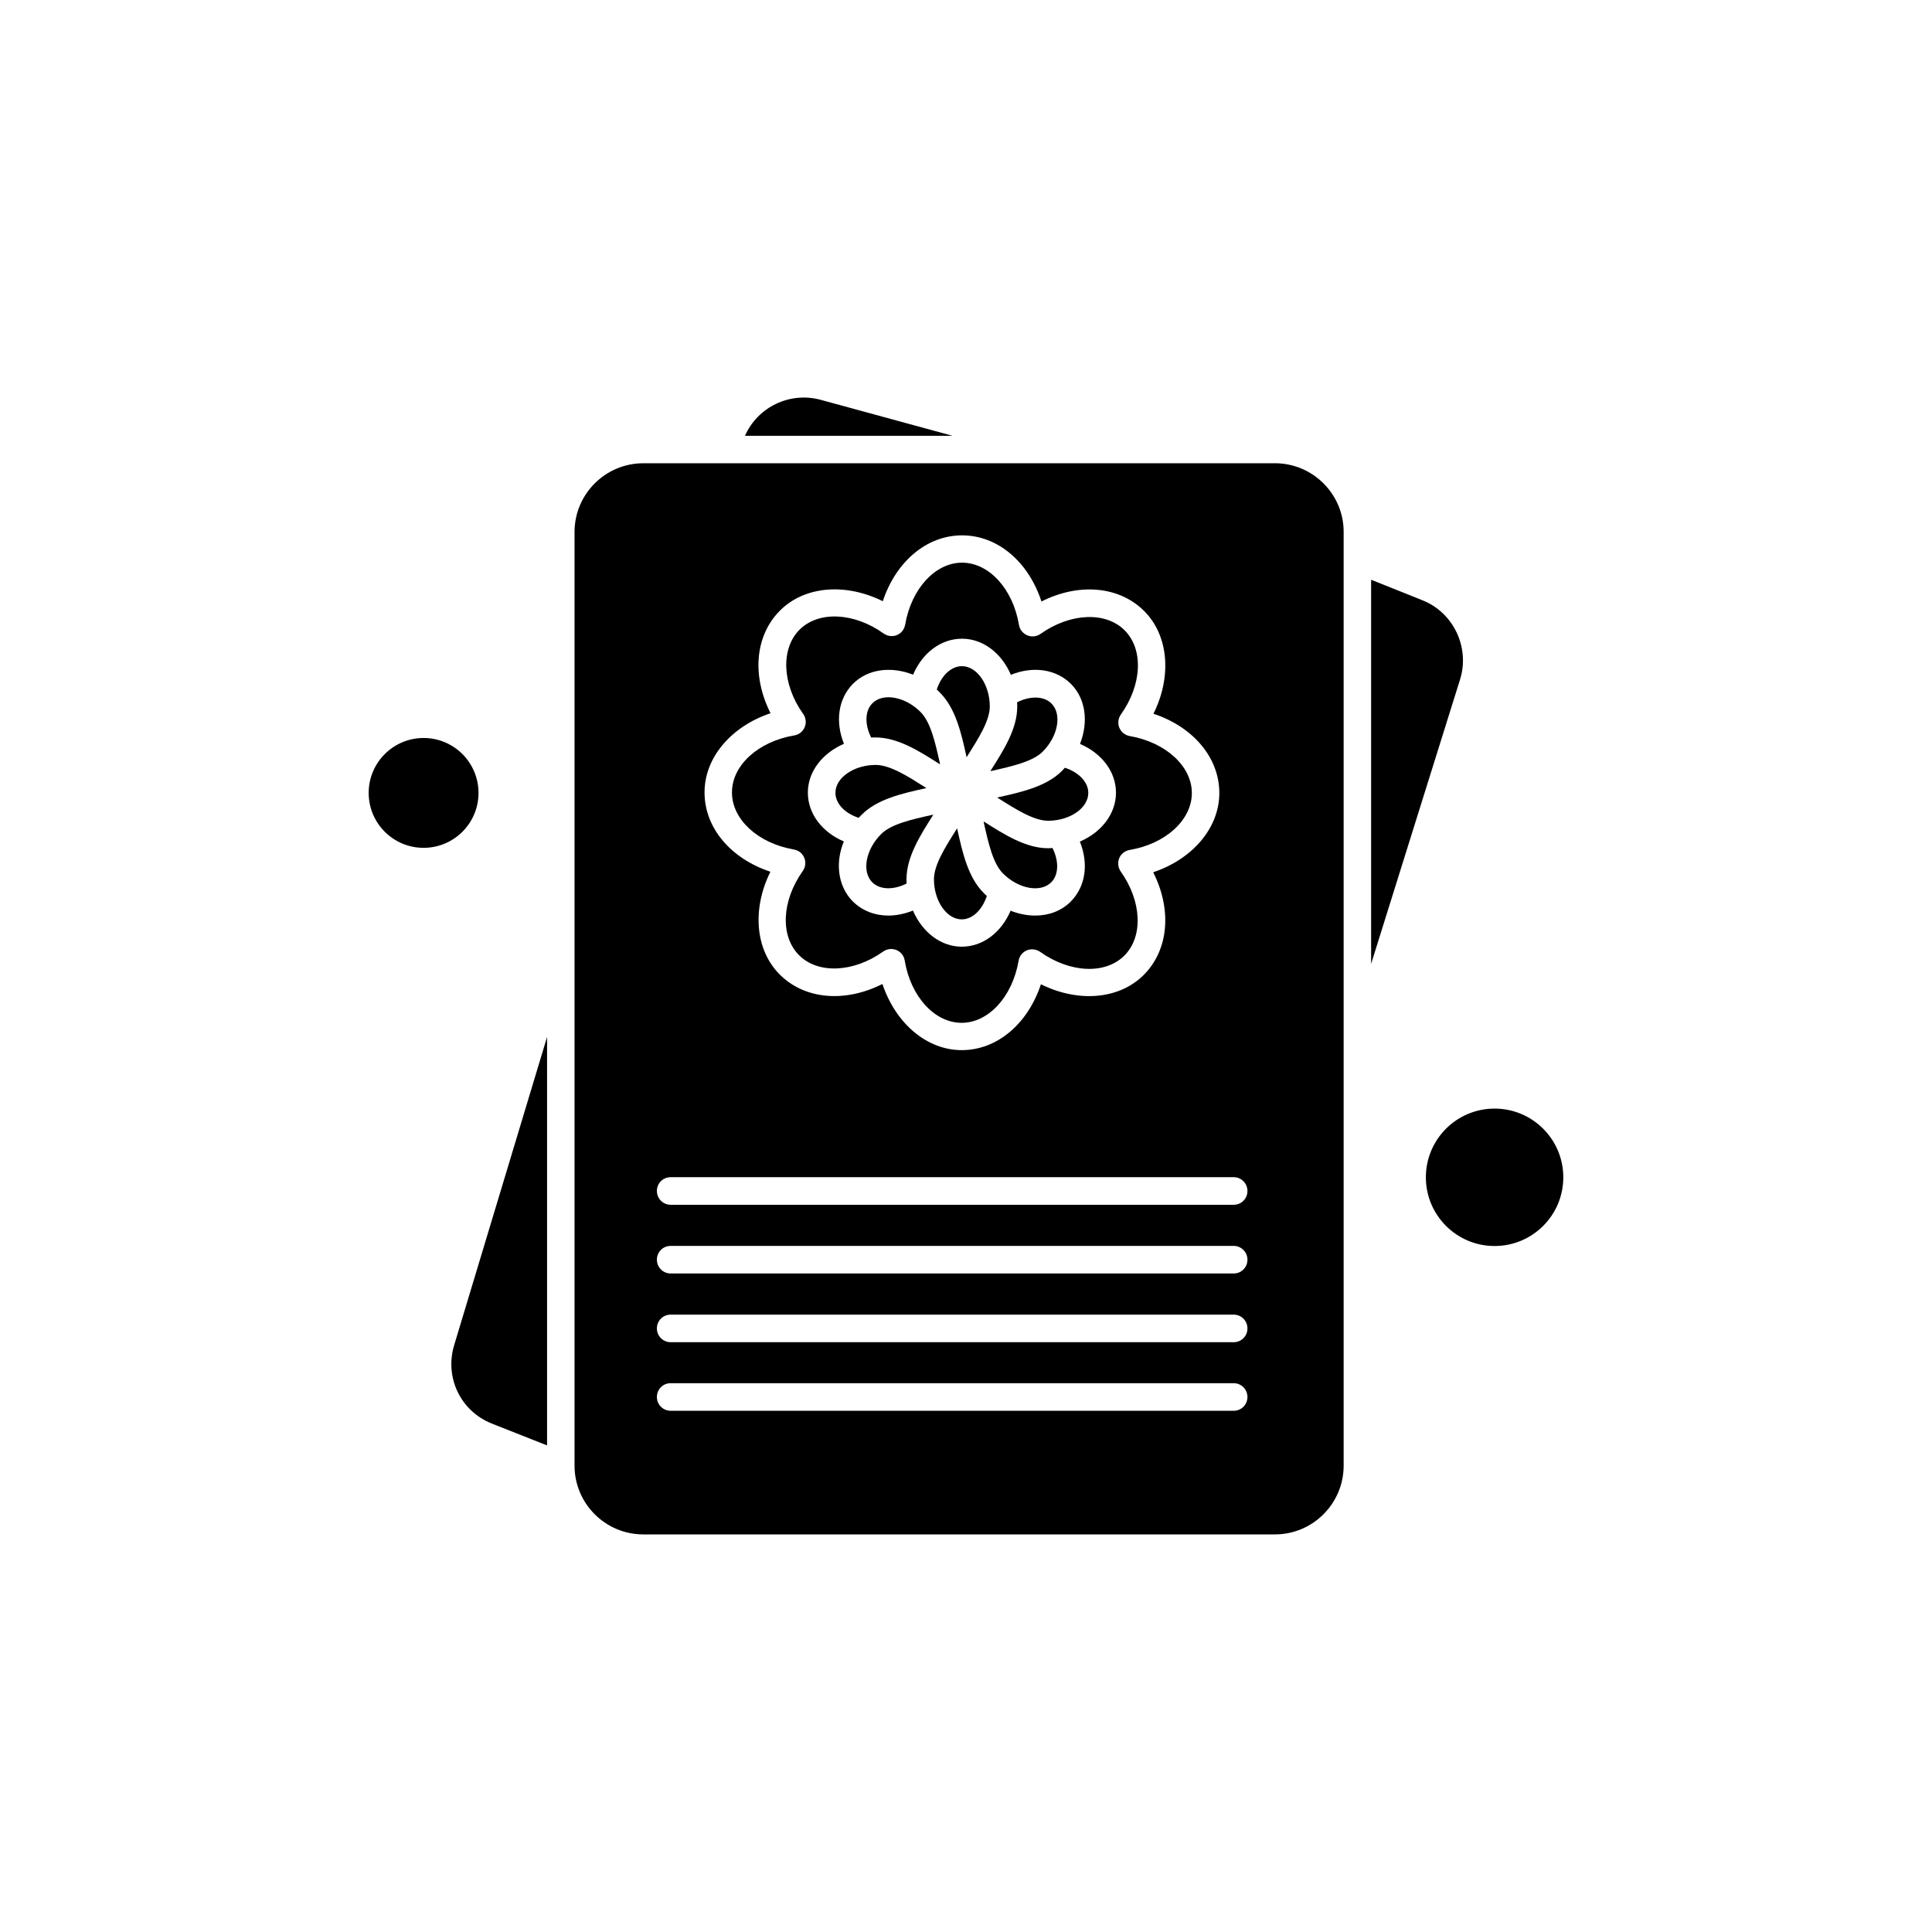 <?xml version="1.0" encoding="UTF-8"?>
<!-- Uploaded to: ICON Repo, www.svgrepo.com, Generator: ICON Repo Mixer Tools -->
<svg fill="#000000" width="800px" height="800px" version="1.1" viewBox="144 144 512 512" xmlns="http://www.w3.org/2000/svg">
 <g fill-rule="evenodd">
  <path d="m421.76 368.79c-5.879 0-11.543-3.586-17.027-7.062-0.035-0.035-0.07-0.035-0.07-0.07 0.035 0.145 0.07 0.25 0.07 0.395 1.184 5.305 2.402 10.789 5.09 13.441 4.086 4.086 9.93 5.16 12.762 2.328 2.008-2.008 2.078-5.629 0.324-9.105-0.359 0.07-0.754 0.07-1.148 0.07z"/>
  <path d="m400.14 344.56c0 0.035 0 0.07 0.035 0.109 0.07-0.109 0.145-0.215 0.215-0.359 2.902-4.59 5.914-9.32 5.914-13.082 0-5.769-3.371-10.684-7.383-10.684-2.867 0-5.484 2.508-6.668 6.203 0.285 0.25 0.574 0.5 0.824 0.789 4.195 4.195 5.664 10.719 7.062 17.027z"/>
  <path d="m420.32 343.2c4.086-4.086 5.16-9.93 2.328-12.762-2.008-2.008-5.629-2.078-9.105-0.324 0.035 0.395 0.035 0.754 0.035 1.148 0 5.879-3.586 11.543-7.062 16.992-0.035 0.035-0.035 0.07-0.07 0.109 0.145-0.035 0.25-0.07 0.395-0.07 5.305-1.219 10.824-2.438 13.477-5.09z"/>
  <path d="m371.57 360.73c0.25-0.285 0.5-0.574 0.789-0.824 4.156-4.156 10.684-5.629 17.027-7.027 0.035 0 0.07 0 0.109-0.035-0.109-0.07-0.215-0.145-0.324-0.215-4.59-2.902-9.32-5.914-13.082-5.914-5.769 0-10.684 3.371-10.684 7.348-0.035 2.867 2.473 5.484 6.164 6.668z"/>
  <path d="m376.02 339.43c5.879 0 11.543 3.586 16.992 7.062 0.035 0.035 0.07 0.035 0.109 0.07-0.035-0.145-0.07-0.25-0.07-0.395-1.184-5.305-2.402-10.789-5.09-13.477-4.086-4.086-9.93-5.16-12.762-2.328-2.008 2.008-2.078 5.629-0.324 9.105 0.395-0.035 0.789-0.035 1.148-0.035z"/>
  <path d="m354.29 369.11c0.895 0.145 1.758 0.574 2.328 1.324 1.004 1.254 1.074 3.047 0.145 4.371-5.629 7.887-6.059 17.277-1.004 22.332 5.019 5.019 14.34 4.625 22.188-0.895 0.609-0.465 1.398-0.754 2.223-0.754 0.145 0 0.285 0 0.43 0.035 1.613 0.18 2.902 1.398 3.156 3.012 1.578 9.57 7.922 16.523 15.09 16.523 7.098 0 13.441-6.883 15.09-16.418 0.145-0.969 0.715-1.863 1.543-2.438 1.254-0.859 2.902-0.824 4.156 0.035 7.887 5.629 17.277 6.059 22.332 1.004 5.055-5.055 4.625-14.41-0.969-22.297-0.715-1.039-0.859-2.328-0.395-3.512 0.465-1.148 1.543-1.973 2.762-2.188 9.57-1.613 16.488-7.957 16.488-15.09 0-7.098-6.918-13.441-16.453-15.09-1.219-0.215-2.258-1.039-2.762-2.188-0.465-1.148-0.324-2.473 0.395-3.512 5.629-7.887 6.059-17.277 1.004-22.332-5.019-5.019-14.375-4.625-22.262 0.934-0.754 0.539-1.719 0.789-2.688 0.645-1.543-0.25-2.797-1.434-3.047-3.012-1.613-9.57-7.957-16.488-15.09-16.488-7.098 0-13.406 6.883-15.055 16.348-0.145 0.895-0.609 1.758-1.324 2.328-1.254 1.004-3.047 1.039-4.371 0.109-7.887-5.629-17.277-6.059-22.332-1.004-4.981 5.019-4.625 14.34 0.895 22.188 0.574 0.715 0.824 1.648 0.754 2.617-0.18 1.613-1.398 2.941-3.012 3.191-9.57 1.613-16.523 7.922-16.523 15.09-0.035 7.133 6.848 13.477 16.309 15.125zm13.371-27.996c-2.367-5.844-1.543-11.938 2.402-15.914 3.981-3.981 10.18-4.66 15.914-2.402 2.473-5.769 7.348-9.535 12.977-9.535 5.59 0 10.504 3.871 12.941 9.57 5.844-2.367 11.938-1.543 15.914 2.402 3.981 3.981 4.66 10.18 2.402 15.914 5.769 2.473 9.535 7.348 9.535 12.941 0 5.59-3.871 10.504-9.57 12.941 2.367 5.844 1.543 11.938-2.438 15.914-2.473 2.473-5.809 3.691-9.391 3.691-2.152 0-4.371-0.43-6.523-1.289-2.473 5.769-7.348 9.535-12.941 9.535-5.59 0-10.469-3.871-12.941-9.57-2.152 0.859-4.371 1.324-6.488 1.324-3.586 0-6.918-1.254-9.426-3.727-2.867-2.867-4.156-7.062-3.586-11.508 0.18-1.504 0.609-2.977 1.184-4.41-5.769-2.473-9.535-7.348-9.535-12.941 0-5.59 3.871-10.469 9.57-12.941z"/>
  <path d="m397.67 363.66c0-0.035-0.035-0.07-0.035-0.109-0.07 0.109-0.145 0.215-0.215 0.324-2.902 4.59-5.914 9.355-5.914 13.121 0 5.769 3.371 10.645 7.348 10.645 2.867 0 5.449-2.508 6.668-6.203-0.285-0.25-0.574-0.5-0.824-0.789-4.156-4.121-5.629-10.684-7.023-16.992z"/>
  <path d="m270.81 354.13c0 8.039-6.516 14.555-14.551 14.555-8.039 0-14.555-6.516-14.555-14.555 0-8.035 6.516-14.555 14.555-14.555 8.035 0 14.551 6.519 14.551 14.555"/>
  <path d="m274.39 521.28 14.59 5.769v-108.25l-24.625 81.691c-2.582 8.566 1.719 17.527 10.035 20.789z"/>
  <path d="m377.49 365.06c-4.086 4.086-5.16 9.93-2.328 12.762 2.008 2.008 5.629 2.078 9.105 0.324-0.035-0.395-0.035-0.754-0.035-1.148 0-5.879 3.586-11.543 7.062-17.027 0.035-0.035 0.035-0.07 0.07-0.07-0.145 0.035-0.25 0.07-0.395 0.07-5.34 1.184-10.824 2.402-13.477 5.09z"/>
  <path d="m361.5 249.96c-8.207-2.223-16.703 1.898-20.074 9.535h55.023z"/>
  <path d="m408.32 355.38c0.109 0.07 0.215 0.145 0.324 0.215 4.59 2.902 9.355 5.914 13.121 5.914 5.769 0 10.645-3.371 10.645-7.383 0-2.867-2.508-5.449-6.203-6.668-0.25 0.285-0.5 0.574-0.754 0.824-4.156 4.156-10.684 5.629-17.027 7.027 0 0.07-0.07 0.07-0.105 0.07z"/>
  <path d="m481.87 266.77h-167.4c-10.035 0-18.211 8.172-18.211 18.211v247.44c0 10.035 8.172 18.211 18.211 18.211h167.4c10.035 0 18.211-8.172 18.211-18.211v-247.48c0-10.004-8.172-18.176-18.211-18.176zm-133.67 66.242c-4.981-9.859-4.156-20.539 2.508-27.207 6.559-6.559 17.457-7.348 27.242-2.473 3.477-10.504 11.613-17.457 21.004-17.457 9.426 0 17.602 6.988 21.043 17.527 9.859-4.981 20.539-4.121 27.207 2.508 6.559 6.559 7.348 17.457 2.473 27.242 10.504 3.477 17.457 11.613 17.457 21.004 0 9.285-7.133 17.527-17.527 21.004 4.981 9.859 4.156 20.539-2.508 27.207-6.559 6.559-17.422 7.348-27.242 2.473-3.477 10.504-11.613 17.457-21.004 17.457-9.285 0-17.527-7.133-21.004-17.527-9.859 4.981-20.539 4.156-27.207-2.508-6.559-6.559-7.348-17.457-2.473-27.242-10.504-3.477-17.457-11.613-17.457-21.004-0.035-9.246 7.098-17.527 17.492-21.004zm122.73 184.86h-149.19c-2.008 0-3.656-1.613-3.656-3.656 0-2.043 1.613-3.656 3.656-3.656h149.19c2.008 0 3.656 1.613 3.656 3.656 0 2.043-1.613 3.656-3.656 3.656zm0-18.172h-149.19c-2.008 0-3.656-1.613-3.656-3.656s1.613-3.656 3.656-3.656h149.19c2.008 0 3.656 1.613 3.656 3.656s-1.613 3.656-3.656 3.656zm0-18.211h-149.19c-2.008 0-3.656-1.613-3.656-3.656s1.613-3.656 3.656-3.656h149.19c2.008 0 3.656 1.613 3.656 3.656s-1.613 3.656-3.656 3.656zm0-18.211h-149.19c-2.008 0-3.656-1.613-3.656-3.656 0-2.043 1.613-3.656 3.656-3.656h149.19c2.008 0 3.656 1.613 3.656 3.656 0 2.043-1.613 3.656-3.656 3.656z"/>
  <path d="m558.29 456c0 10.055-8.152 18.207-18.211 18.207-10.055 0-18.207-8.152-18.207-18.207 0-10.059 8.152-18.211 18.207-18.211 10.059 0 18.211 8.152 18.211 18.211"/>
  <path d="m520.98 303.09-13.621-5.449v101.8l23.586-75.418c2.617-8.461-1.758-17.672-9.965-20.934z"/>
 </g>
</svg>